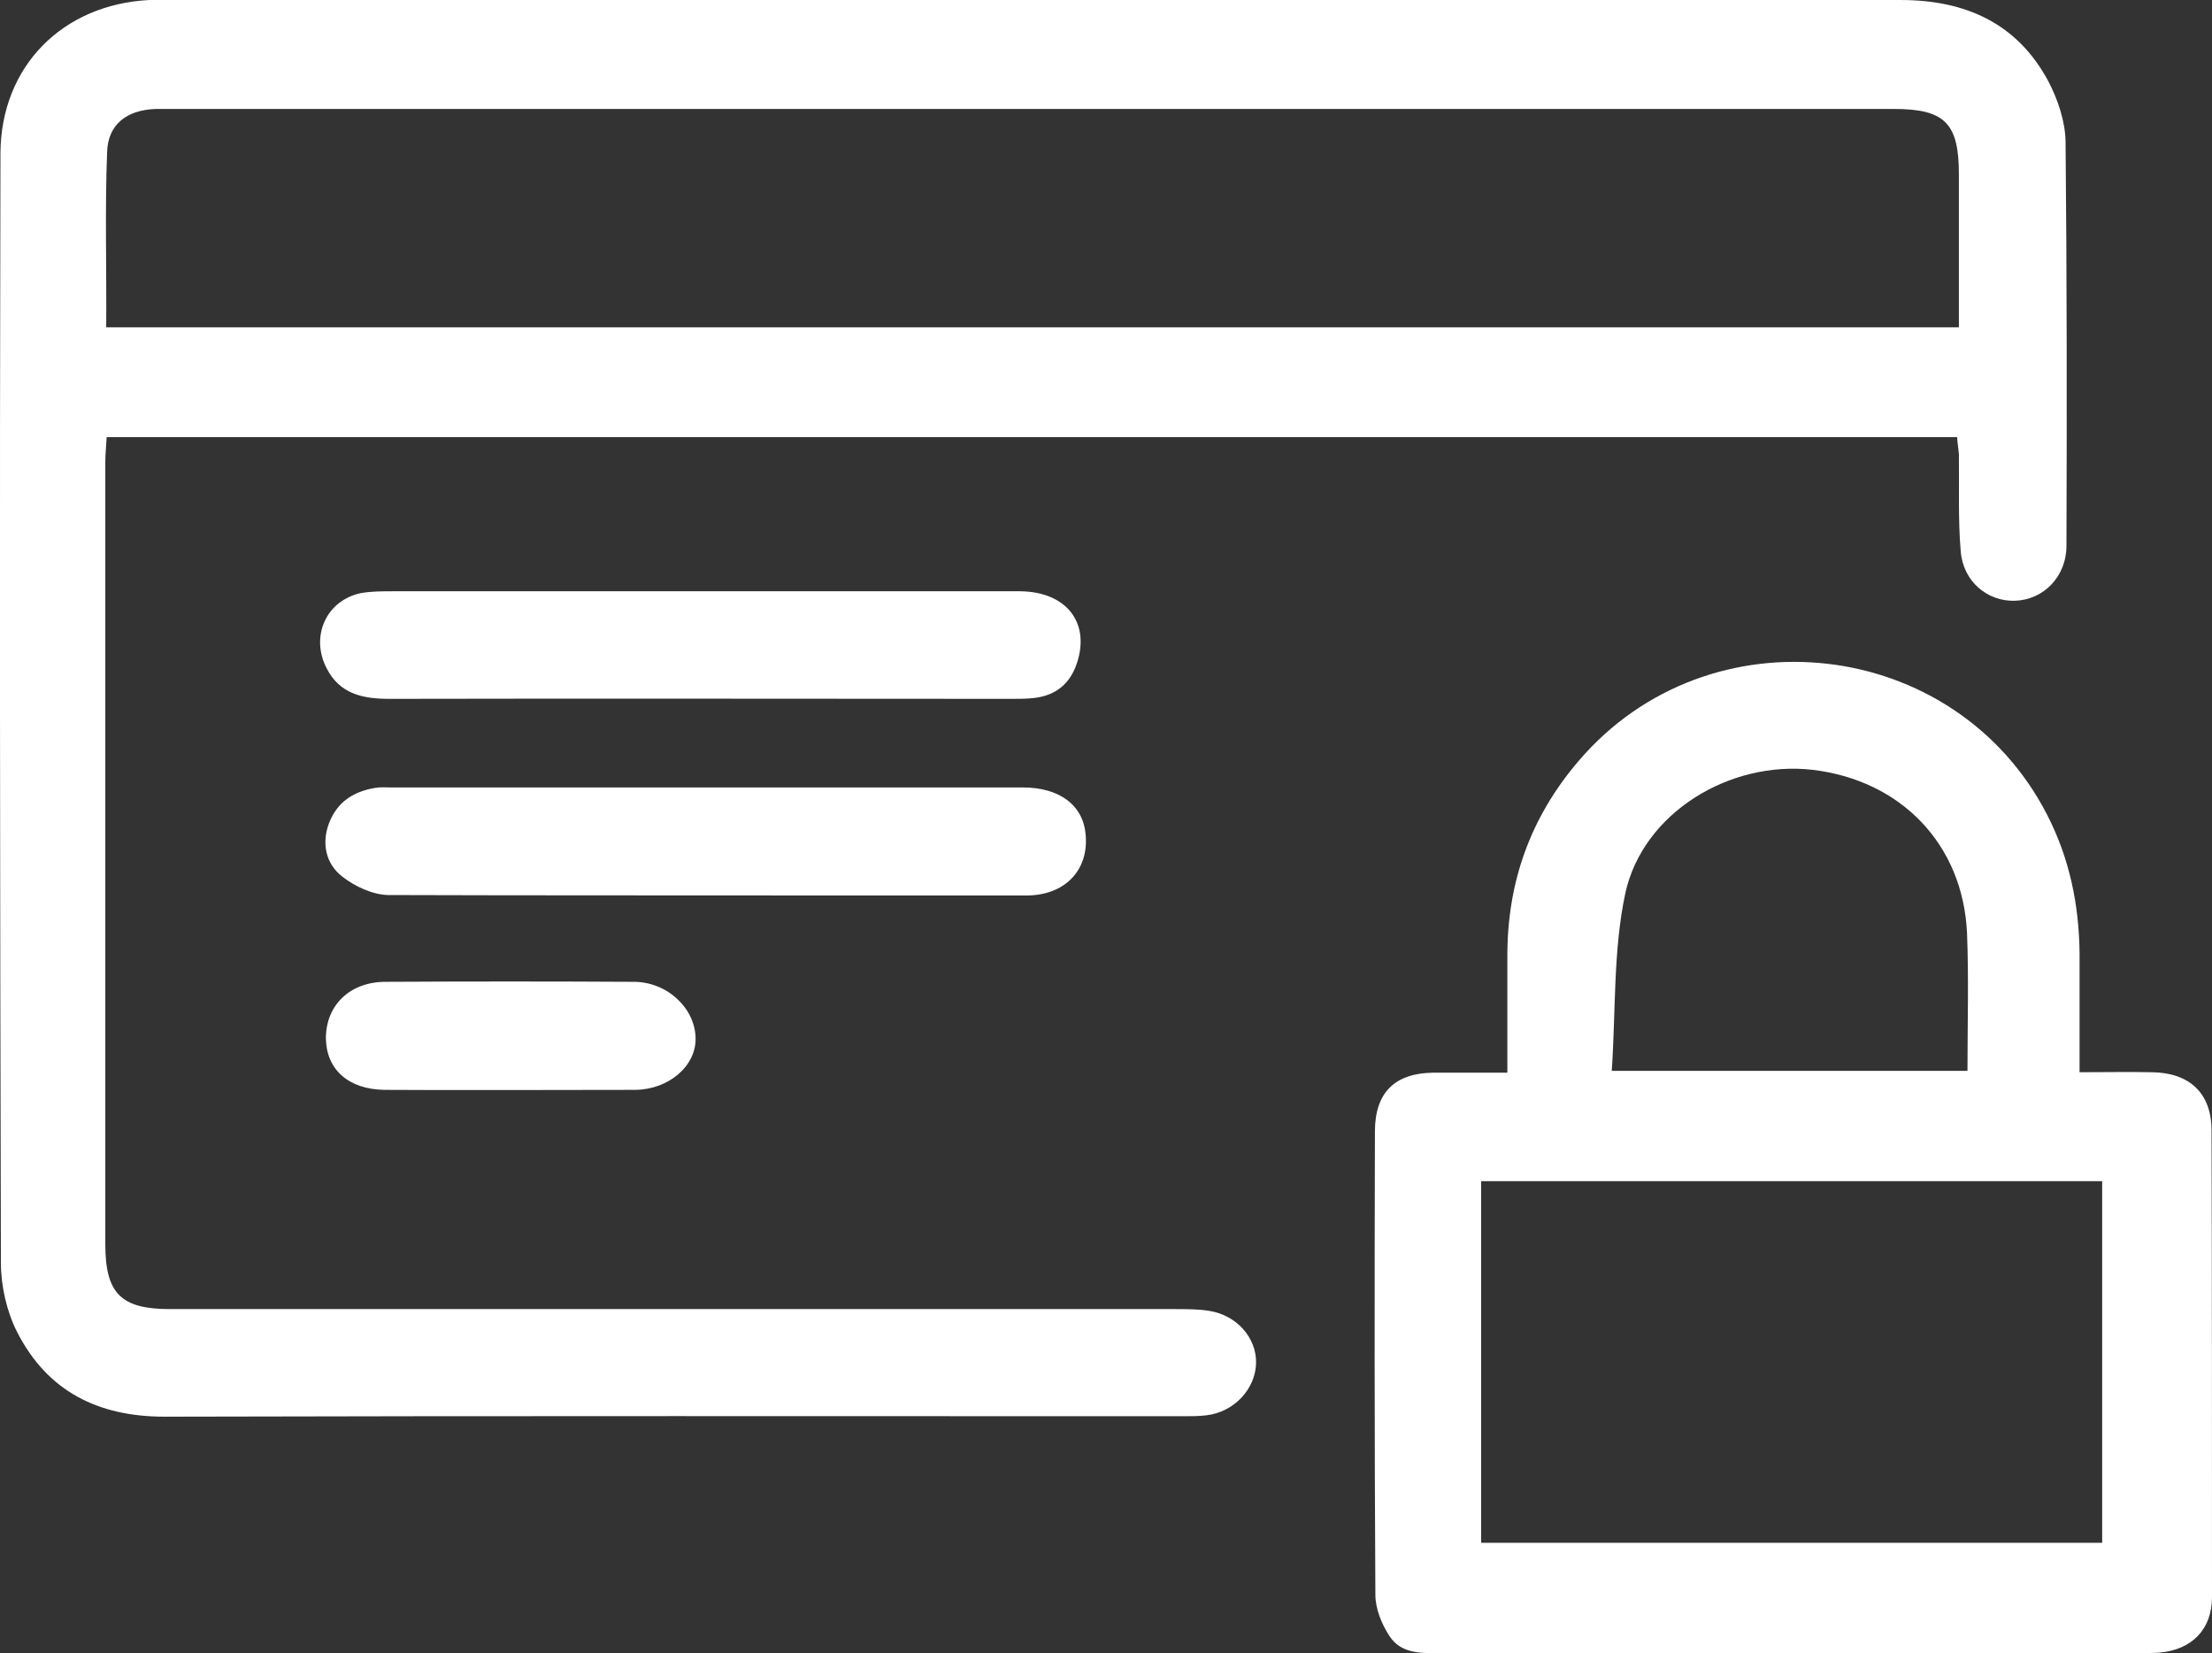 <?xml version="1.0" encoding="utf-8"?>
<!-- Generator: Adobe Illustrator 25.3.1, SVG Export Plug-In . SVG Version: 6.00 Build 0)  -->
<svg version="1.1" id="Capa_1" xmlns="http://www.w3.org/2000/svg" xmlns:xlink="http://www.w3.org/1999/xlink" x="0px" y="0px"
	 viewBox="0 0 489.4 365.7" style="enable-background:new 0 0 489.4 365.7;" xml:space="preserve">
<rect x="0" y="0" width="489.4" height="365.7" fill="#333333" stroke="none"/>
<g>
	<path fill="#FFFFFF" d="M267.6,290c-2.5-0.4-5-0.4-7.5-0.4c-74.2,0-148.3,0-222.5,0c-10.9,0-14.3-3.5-14.3-14.4c0-57.7,0-115.3,0-173
		c0-1.8,0.2-3.5,0.3-5.5c136.8,0,273,0,409.4,0c0.1,1.4,0.3,2.6,0.4,3.7c0.1,7.2-0.2,14.4,0.4,21.5c0.5,6.7,5.9,11.2,12,11
		c6.3-0.2,11.4-5.3,11.4-12.2c0.1-29.8,0.1-59.7-0.2-89.5c-0.1-4.4-1.7-9.2-3.8-13.2c-6.9-12.9-18.4-18-32.7-18c-128,0-256,0-384,0
		c-1.2,0-2.3,0-3.5,0C13.8,1,0.2,14.7,0.1,33.9C-0.1,115.7,0,197.6,0.2,279.4c0,5.1,1.3,10.8,3.6,15.3c6.7,13.1,17.9,18.7,32.6,18.7
		c75.2-0.2,150.3-0.1,225.5-0.1c1.7,0,3.3,0,5-0.2c6.1-0.7,10.9-5.8,11-11.6C278,296,273.7,291,267.6,290z M23.7,33.6
		c0.2-6.2,4.5-9.3,10.8-9.5c1.2,0,2.3,0,3.5,0c127,0,254,0,380.9,0c11.4,0,14.5,3.1,14.5,14.5c0,11.1,0,22.3,0,33.8
		c-137.1,0-273.3,0-409.9,0C23.6,59.2,23.2,46.4,23.7,33.6z"/>
	<path fill="#FFFFFF" d="M489.3,250.1c0-8.3-4.9-12.8-13.2-12.9c-5.1-0.1-10.3,0-16,0c0-9.2,0-17.7,0-26.2c-0.1-10.8-2.2-21.1-7.2-30.8
		c-20.3-39.4-74.8-45.6-103.6-11.9c-10.8,12.6-15.9,27.1-15.8,43.6c0,8.3,0,16.6,0,25.4c-5.8,0-11.1,0-16.4,0
		c-8.5,0.1-12.9,4.4-12.9,13c-0.1,34.2-0.1,68.3,0.1,102.5c0,3.1,1.4,6.5,3.1,9.1c2.7,4.2,7.5,3.8,11.8,3.8c51.3,0,102.7,0,154,0
		c1.5,0,3,0,4.5-0.1c7.2-0.6,11.7-5.1,11.7-12.3C489.4,318.7,489.4,284.4,489.3,250.1z M359.6,197.6c3.9-17.8,23.1-29.4,41.4-27.3
		c19.6,2.3,33.3,16.5,34.2,36.1c0.4,10,0.1,20,0.1,30.5c-26,0-51.6,0-78.7,0C357.5,223.6,356.9,210.2,359.6,197.6z M465.1,341.3
		c-45.7,0-91.2,0-137.4,0c0-26.8,0-53.3,0-80c45.8,0,91.4,0,137.4,0C465.1,287.9,465.1,314.5,465.1,341.3z"/>
	<path fill="#FFFFFF" d="M227.1,198.1c8.5,0,13.8-5.6,13.1-13.4c-0.5-6.5-5.7-10.5-13.9-10.5c-46.6,0-93.2,0-139.8,0c-1.2,0-2.4-0.1-3.5,0.1
		c-4.8,0.8-8.4,3.1-10.2,7.8c-1.7,4.5-0.7,9,2.9,11.8c2.8,2.2,6.7,4,10.1,4.1C97.5,198.1,215.3,198.1,227.1,198.1z"/>
	<path fill="#FFFFFF" d="M86.1,154.6c45.9-0.1,91.9,0,137.8,0c1.7,0,3.3,0,5-0.2c4.8-0.6,7.9-3.2,9.4-7.8c2.9-8.9-2.4-15.7-12.6-15.8
		c-5.9,0-11.7,0-17.6,0c-17.6,0-98.4,0-121.2,0c-2.3,0-4.7,0-7,0.4c-7.8,1.6-11.3,9.7-7.6,16.7C75.2,153.5,80.2,154.6,86.1,154.6z"
		/>
	<path fill="#FFFFFF" d="M85.3,217.2c-7.9,0-13.2,5.2-13.2,12.5c0.1,6.9,5,11.3,13,11.4c9.3,0.1,53.2,0,55.5,0c7.4-0.1,13.4-5.3,13.3-11.4
		c-0.1-6.7-6.3-12.5-13.7-12.5C122,217.1,103.7,217.1,85.3,217.2z"/>
</g>
</svg>

